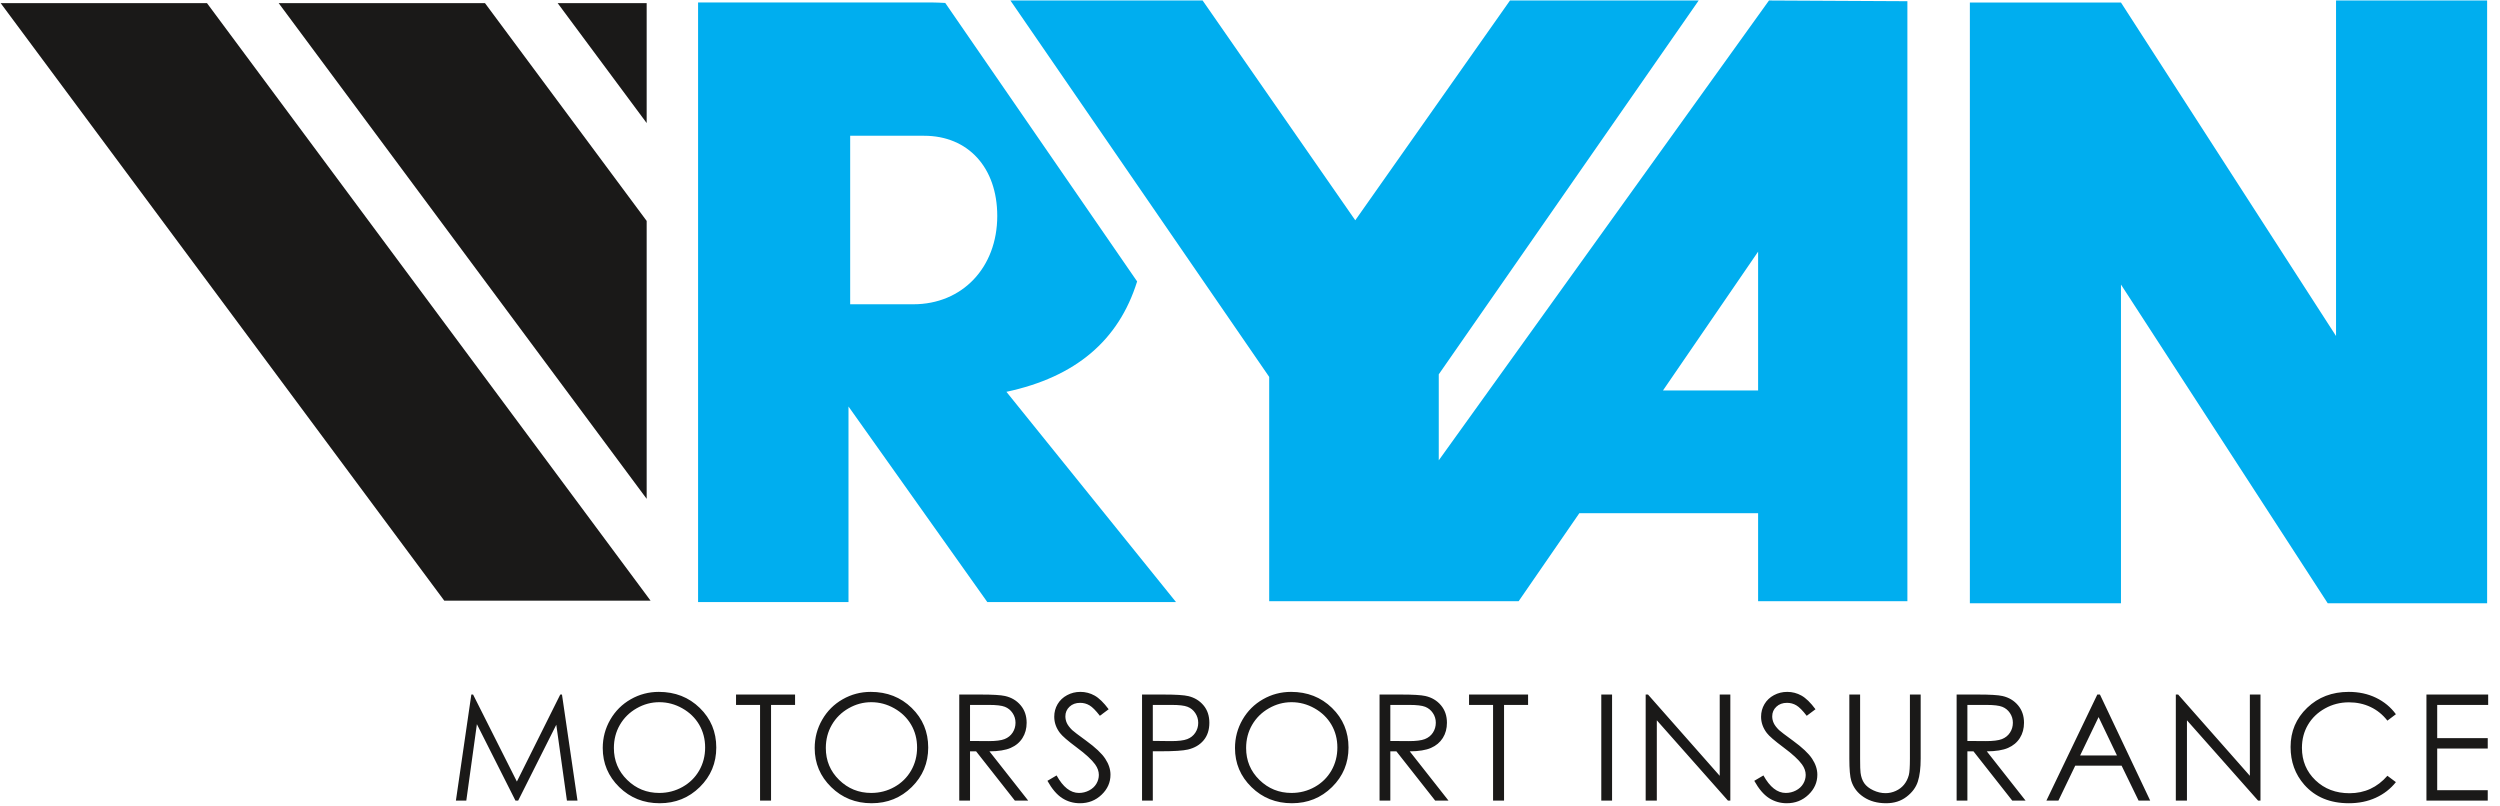 <?xml version="1.0" encoding="UTF-8"?>
<svg width="186px" height="60px" viewBox="0 0 186 60" version="1.1" xmlns="http://www.w3.org/2000/svg" xmlns:xlink="http://www.w3.org/1999/xlink">
    <!-- Generator: Sketch 41.2 (35397) - http://www.bohemiancoding.com/sketch -->
    <title>Group 3</title>
    <desc>Created with Sketch.</desc>
    <defs></defs>
    <g id="Symbols" stroke="none" stroke-width="1" fill="none" fill-rule="evenodd">
        <g id="Header" transform="translate(-611, -26)">
            <g id="Group-3" transform="translate(611, 26)">
                <path d="M161.881,59.563 L161.881,51.674 L162.055,51.674 L167.39,57.721 L167.39,51.674 L168.18,51.674 L168.18,59.563 L168,59.563 L162.709,53.59 L162.709,59.563 L161.881,59.563 Z M156.236,51.674 L159.974,59.563 L159.109,59.563 L157.848,56.968 L154.396,56.968 L153.147,59.563 L152.253,59.563 L156.04,51.674 L156.236,51.674 Z M156.135,53.35 L154.762,56.206 L157.502,56.206 L156.135,53.35 Z M145.573,51.674 L147.17,51.674 C148.059,51.674 148.663,51.71 148.979,51.782 C149.455,51.889 149.842,52.119 150.14,52.472 C150.438,52.824 150.586,53.258 150.586,53.774 C150.586,54.204 150.484,54.581 150.279,54.906 C150.074,55.233 149.78,55.479 149.399,55.645 C149.017,55.812 148.49,55.897 147.818,55.9 L150.701,59.563 L149.71,59.563 L146.827,55.9 L146.374,55.9 L146.374,59.563 L145.573,59.563 L145.573,51.674 Z M146.374,52.446 L146.374,55.128 L147.755,55.138 C148.29,55.138 148.686,55.089 148.943,54.989 C149.199,54.888 149.399,54.728 149.542,54.509 C149.687,54.289 149.758,54.043 149.758,53.771 C149.758,53.507 149.685,53.266 149.54,53.05 C149.394,52.833 149.203,52.679 148.967,52.586 C148.73,52.493 148.337,52.446 147.788,52.446 L146.374,52.446 Z M178.255,53.138 L177.623,53.616 C177.274,53.169 176.856,52.83 176.367,52.599 C175.879,52.368 175.341,52.253 174.757,52.253 C174.117,52.253 173.525,52.404 172.981,52.707 C172.436,53.009 172.013,53.415 171.713,53.924 C171.414,54.433 171.264,55.007 171.264,55.643 C171.264,56.605 171.599,57.407 172.269,58.051 C172.94,58.694 173.785,59.016 174.806,59.016 C175.928,59.016 176.868,58.584 177.623,57.718 L178.255,58.19 C177.856,58.691 177.357,59.078 176.76,59.351 C176.162,59.625 175.495,59.761 174.757,59.761 C173.355,59.761 172.248,59.302 171.438,58.384 C170.758,57.607 170.419,56.671 170.419,55.573 C170.419,54.418 170.831,53.446 171.654,52.659 C172.476,51.87 173.507,51.476 174.746,51.476 C175.495,51.476 176.17,51.621 176.773,51.913 C177.376,52.204 177.87,52.613 178.255,53.138 Z M137.591,51.674 L138.392,51.674 L138.392,56.437 C138.392,57.002 138.403,57.354 138.425,57.493 C138.464,57.804 138.557,58.064 138.702,58.274 C138.848,58.482 139.071,58.658 139.372,58.799 C139.674,58.94 139.977,59.011 140.283,59.011 C140.548,59.011 140.802,58.955 141.046,58.844 C141.289,58.734 141.493,58.58 141.656,58.384 C141.819,58.186 141.94,57.949 142.016,57.669 C142.071,57.469 142.098,57.058 142.098,56.437 L142.098,51.674 L142.898,51.674 L142.898,56.437 C142.898,57.141 142.829,57.711 142.688,58.145 C142.549,58.579 142.269,58.957 141.85,59.278 C141.43,59.601 140.922,59.761 140.326,59.761 C139.679,59.761 139.125,59.61 138.664,59.306 C138.203,59.002 137.894,58.6 137.737,58.099 C137.64,57.792 137.591,57.237 137.591,56.437 L137.591,51.674 Z M130.518,58.093 L131.199,57.692 C131.679,58.56 132.233,58.995 132.861,58.995 C133.131,58.995 133.383,58.933 133.619,58.81 C133.855,58.686 134.035,58.521 134.158,58.314 C134.282,58.106 134.344,57.886 134.344,57.654 C134.344,57.39 134.253,57.13 134.071,56.876 C133.82,56.526 133.363,56.104 132.698,55.611 C132.03,55.113 131.613,54.754 131.45,54.533 C131.167,54.161 131.024,53.758 131.024,53.326 C131.024,52.983 131.109,52.67 131.276,52.387 C131.443,52.105 131.678,51.883 131.981,51.72 C132.285,51.557 132.615,51.476 132.97,51.476 C133.349,51.476 133.701,51.568 134.03,51.752 C134.359,51.936 134.707,52.275 135.073,52.768 L134.42,53.256 C134.118,52.863 133.861,52.604 133.649,52.479 C133.437,52.353 133.205,52.291 132.954,52.291 C132.631,52.291 132.366,52.387 132.162,52.58 C131.956,52.774 131.853,53.011 131.853,53.294 C131.853,53.465 131.889,53.632 131.962,53.792 C132.035,53.953 132.168,54.129 132.36,54.318 C132.466,54.418 132.811,54.681 133.395,55.106 C134.089,55.611 134.565,56.059 134.823,56.453 C135.081,56.846 135.21,57.241 135.21,57.638 C135.21,58.21 134.99,58.707 134.548,59.128 C134.107,59.55 133.57,59.761 132.937,59.761 C132.451,59.761 132.01,59.634 131.613,59.378 C131.218,59.123 130.853,58.694 130.518,58.093 Z M122.438,59.563 L122.438,51.674 L122.612,51.674 L127.947,57.721 L127.947,51.674 L128.737,51.674 L128.737,59.563 L128.558,59.563 L123.267,53.59 L123.267,59.563 L122.438,59.563 Z M119.136,59.563 L119.938,59.563 L119.938,51.674 L119.136,51.674 L119.136,59.563 Z M180.527,51.674 L185.12,51.674 L185.12,52.447 L181.328,52.447 L181.328,54.919 L185.088,54.919 L185.088,55.691 L181.328,55.691 L181.328,58.791 L185.088,58.791 L185.088,59.563 L180.527,59.563 L180.527,51.674 Z" id="Combined-Shape" fill="#1A1918"></path>
                <path d="M109.297,52.446 L109.297,51.674 L113.689,51.674 L113.689,52.446 L111.901,52.446 L111.901,59.563 L111.084,59.563 L111.084,52.446 L109.297,52.446 Z M102.639,51.674 L104.236,51.674 C105.125,51.674 105.729,51.71 106.045,51.782 C106.521,51.889 106.908,52.119 107.206,52.472 C107.504,52.824 107.652,53.258 107.652,53.774 C107.652,54.204 107.55,54.581 107.345,54.906 C107.139,55.233 106.846,55.479 106.465,55.645 C106.083,55.812 105.556,55.897 104.884,55.9 L107.767,59.563 L106.776,59.563 L103.892,55.9 L103.44,55.9 L103.44,59.563 L102.639,59.563 L102.639,51.674 Z M103.44,52.446 L103.44,55.128 L104.821,55.138 C105.356,55.138 105.751,55.089 106.008,54.989 C106.265,54.888 106.466,54.728 106.609,54.509 C106.752,54.289 106.824,54.043 106.824,53.771 C106.824,53.507 106.752,53.266 106.606,53.05 C106.46,52.833 106.269,52.679 106.033,52.586 C105.796,52.493 105.403,52.446 104.854,52.446 L103.44,52.446 Z M96.054,51.476 C97.268,51.476 98.284,51.874 99.102,52.671 C99.92,53.468 100.329,54.45 100.329,55.616 C100.329,56.771 99.921,57.75 99.105,58.555 C98.289,59.359 97.294,59.761 96.119,59.761 C94.931,59.761 93.927,59.361 93.109,58.56 C92.291,57.76 91.883,56.79 91.883,55.653 C91.883,54.895 92.069,54.193 92.441,53.546 C92.814,52.899 93.322,52.392 93.966,52.026 C94.609,51.659 95.305,51.476 96.054,51.476 Z M96.089,52.243 C95.496,52.243 94.934,52.395 94.403,52.699 C93.872,53.003 93.457,53.413 93.158,53.928 C92.86,54.443 92.711,55.018 92.711,55.651 C92.711,56.588 93.041,57.38 93.701,58.026 C94.362,58.672 95.158,58.995 96.089,58.995 C96.712,58.995 97.287,58.846 97.817,58.549 C98.346,58.252 98.759,57.846 99.056,57.331 C99.352,56.815 99.5,56.243 99.5,55.614 C99.5,54.987 99.352,54.421 99.056,53.914 C98.759,53.408 98.341,53.003 97.803,52.699 C97.265,52.395 96.693,52.243 96.089,52.243 Z M84.968,51.674 L86.565,51.674 C87.48,51.674 88.098,51.713 88.418,51.792 C88.875,51.903 89.25,52.131 89.54,52.476 C89.831,52.821 89.976,53.254 89.976,53.777 C89.976,54.302 89.835,54.736 89.551,55.077 C89.268,55.418 88.877,55.648 88.379,55.766 C88.016,55.852 87.337,55.895 86.342,55.895 L85.769,55.895 L85.769,59.563 L84.968,59.563 L84.968,51.674 Z M85.769,52.446 L85.769,55.122 L87.126,55.138 C87.675,55.138 88.076,55.09 88.33,54.991 C88.585,54.893 88.785,54.735 88.93,54.515 C89.075,54.296 89.148,54.05 89.148,53.779 C89.148,53.515 89.075,53.274 88.93,53.054 C88.785,52.834 88.593,52.679 88.355,52.586 C88.117,52.493 87.728,52.446 87.186,52.446 L85.769,52.446 Z M77.929,58.093 L78.61,57.692 C79.089,58.56 79.643,58.995 80.272,58.995 C80.541,58.995 80.793,58.933 81.029,58.81 C81.266,58.686 81.445,58.521 81.569,58.314 C81.692,58.106 81.754,57.886 81.754,57.654 C81.754,57.39 81.663,57.13 81.481,56.876 C81.231,56.526 80.773,56.104 80.108,55.611 C79.44,55.113 79.024,54.754 78.861,54.533 C78.577,54.161 78.436,53.758 78.436,53.326 C78.436,52.983 78.519,52.67 78.686,52.387 C78.853,52.105 79.088,51.883 79.392,51.72 C79.695,51.557 80.025,51.476 80.381,51.476 C80.758,51.476 81.112,51.568 81.441,51.752 C81.769,51.936 82.117,52.275 82.484,52.768 L81.83,53.256 C81.529,52.863 81.272,52.604 81.059,52.479 C80.847,52.353 80.615,52.291 80.364,52.291 C80.041,52.291 79.777,52.387 79.572,52.58 C79.366,52.774 79.264,53.011 79.264,53.294 C79.264,53.465 79.3,53.632 79.372,53.792 C79.446,53.953 79.578,54.129 79.77,54.318 C79.876,54.418 80.221,54.681 80.806,55.106 C81.5,55.611 81.976,56.059 82.233,56.453 C82.492,56.846 82.62,57.241 82.62,57.638 C82.62,58.21 82.4,58.707 81.958,59.128 C81.517,59.55 80.98,59.761 80.348,59.761 C79.861,59.761 79.42,59.634 79.024,59.378 C78.628,59.123 78.263,58.694 77.929,58.093 Z M71.369,51.674 L72.965,51.674 C73.855,51.674 74.458,51.71 74.775,51.782 C75.25,51.889 75.637,52.119 75.935,52.472 C76.233,52.824 76.382,53.258 76.382,53.774 C76.382,54.204 76.28,54.581 76.074,54.906 C75.869,55.233 75.576,55.479 75.194,55.645 C74.813,55.812 74.286,55.897 73.614,55.9 L76.496,59.563 L75.505,59.563 L72.623,55.9 L72.17,55.9 L72.17,59.563 L71.369,59.563 L71.369,51.674 Z M72.17,52.446 L72.17,55.128 L73.551,55.138 C74.085,55.138 74.481,55.089 74.738,54.989 C74.994,54.888 75.194,54.728 75.338,54.509 C75.482,54.289 75.554,54.043 75.554,53.771 C75.554,53.507 75.481,53.266 75.335,53.05 C75.19,52.833 74.999,52.679 74.762,52.586 C74.526,52.493 74.133,52.446 73.584,52.446 L72.17,52.446 Z M64.82,52.243 C64.226,52.243 63.664,52.395 63.133,52.699 C62.602,53.003 62.187,53.413 61.889,53.928 C61.59,54.443 61.441,55.018 61.441,55.651 C61.441,56.588 61.771,57.38 62.431,58.026 C63.092,58.672 63.888,58.995 64.82,58.995 C65.442,58.995 66.017,58.846 66.547,58.549 C67.076,58.252 67.489,57.846 67.786,57.331 C68.082,56.815 68.231,56.243 68.231,55.614 C68.231,54.987 68.082,54.421 67.786,53.914 C67.489,53.408 67.072,53.003 66.533,52.699 C65.995,52.395 65.424,52.243 64.82,52.243 Z M64.784,51.476 C65.998,51.476 67.014,51.874 67.832,52.671 C68.65,53.468 69.059,54.45 69.059,55.616 C69.059,56.771 68.651,57.75 67.835,58.555 C67.019,59.359 66.024,59.761 64.85,59.761 C63.661,59.761 62.657,59.361 61.84,58.56 C61.022,57.76 60.613,56.79 60.613,55.653 C60.613,54.895 60.799,54.193 61.172,53.546 C61.544,52.899 62.052,52.392 62.696,52.026 C63.339,51.659 64.035,51.476 64.784,51.476 Z M54.761,52.446 L54.761,51.674 L59.153,51.674 L59.153,52.446 L57.366,52.446 L57.366,59.563 L56.548,59.563 L56.548,52.446 L54.761,52.446 Z M33.919,59.563 L35.067,51.674 L35.197,51.674 L38.456,58.147 L41.683,51.674 L41.811,51.674 L42.965,59.563 L42.179,59.563 L41.388,53.921 L38.553,59.563 L38.349,59.563 L35.481,53.878 L34.693,59.563 L33.919,59.563 Z M49.016,51.476 C50.23,51.476 51.246,51.874 52.064,52.671 C52.882,53.468 53.291,54.45 53.291,55.616 C53.291,56.771 52.883,57.75 52.066,58.555 C51.25,59.359 50.255,59.761 49.081,59.761 C47.892,59.761 46.889,59.361 46.071,58.56 C45.253,57.76 44.844,56.79 44.844,55.653 C44.844,54.895 45.031,54.193 45.403,53.546 C45.776,52.899 46.284,52.392 46.927,52.026 C47.571,51.659 48.267,51.476 49.016,51.476 Z M49.051,52.243 C48.458,52.243 47.896,52.395 47.364,52.699 C46.833,53.003 46.418,53.413 46.12,53.928 C45.822,54.443 45.673,55.018 45.673,55.651 C45.673,56.588 46.002,57.38 46.663,58.026 C47.323,58.672 48.119,58.995 49.051,58.995 C49.673,58.995 50.249,58.846 50.778,58.549 C51.308,58.252 51.721,57.846 52.018,57.331 C52.314,56.815 52.462,56.243 52.462,55.614 C52.462,54.987 52.314,54.421 52.018,53.914 C51.721,53.408 51.303,53.003 50.765,52.699 C50.226,52.395 49.655,52.243 49.051,52.243 Z" id="Combined-Shape" fill="#1A1918"></path>
                <path d="M41.488,0.231 L48.112,9.154 L48.112,0.231 L41.488,0.231 Z M36.081,0.231 L20.732,0.231 L48.112,37.113 L48.112,16.436 L36.081,0.231 Z M15.398,0.231 L0.048,0.231 L33.054,44.69 L48.112,44.69 L48.112,44.298 L15.398,0.231 Z M48.112,44.298 L48.112,44.69 L48.402,44.69 L48.112,44.298 Z" id="Combined-Shape" fill="#1A1918"></path>
                <path d="M130.803,29.052 L123.725,29.052 L130.803,18.723 L130.803,29.052 Z M131.613,0.036 L107.044,34.248 L107.044,27.851 L126.382,0.036 L112.343,0.036 L100.832,16.389 L89.474,0.036 L75.175,0.036 L94.428,28.041 L94.428,44.728 L99.563,44.728 L112.988,44.728 L117.502,38.183 L130.803,38.183 L130.803,44.728 L141.91,44.728 L141.91,0.09 L131.613,0.036 Z M173.801,0.036 L173.801,24.999 L157.8,0.188 L146.558,0.188 L146.558,44.883 L157.8,44.883 L157.8,21.17 L173.183,44.883 L185.042,44.883 L185.042,0.036 L173.801,0.036 Z M84.602,20.94 L70.326,0.219 C69.969,0.204 69.62,0.181 69.25,0.181 L51.937,0.181 L51.937,44.793 L63.128,44.793 L63.128,30.244 L73.456,44.793 L87.494,44.793 L74.877,29.151 C80.034,28.047 83.23,25.334 84.602,20.94 Z M67.953,22.638 L63.253,22.638 L63.253,10.101 L68.756,10.101 C72.032,10.101 74.196,12.474 74.196,16.065 C74.196,19.9 71.6,22.638 67.953,22.638" id="Combined-Shape" fill="#00AEEF"></path>
            </g>
        </g>
    </g>
</svg>